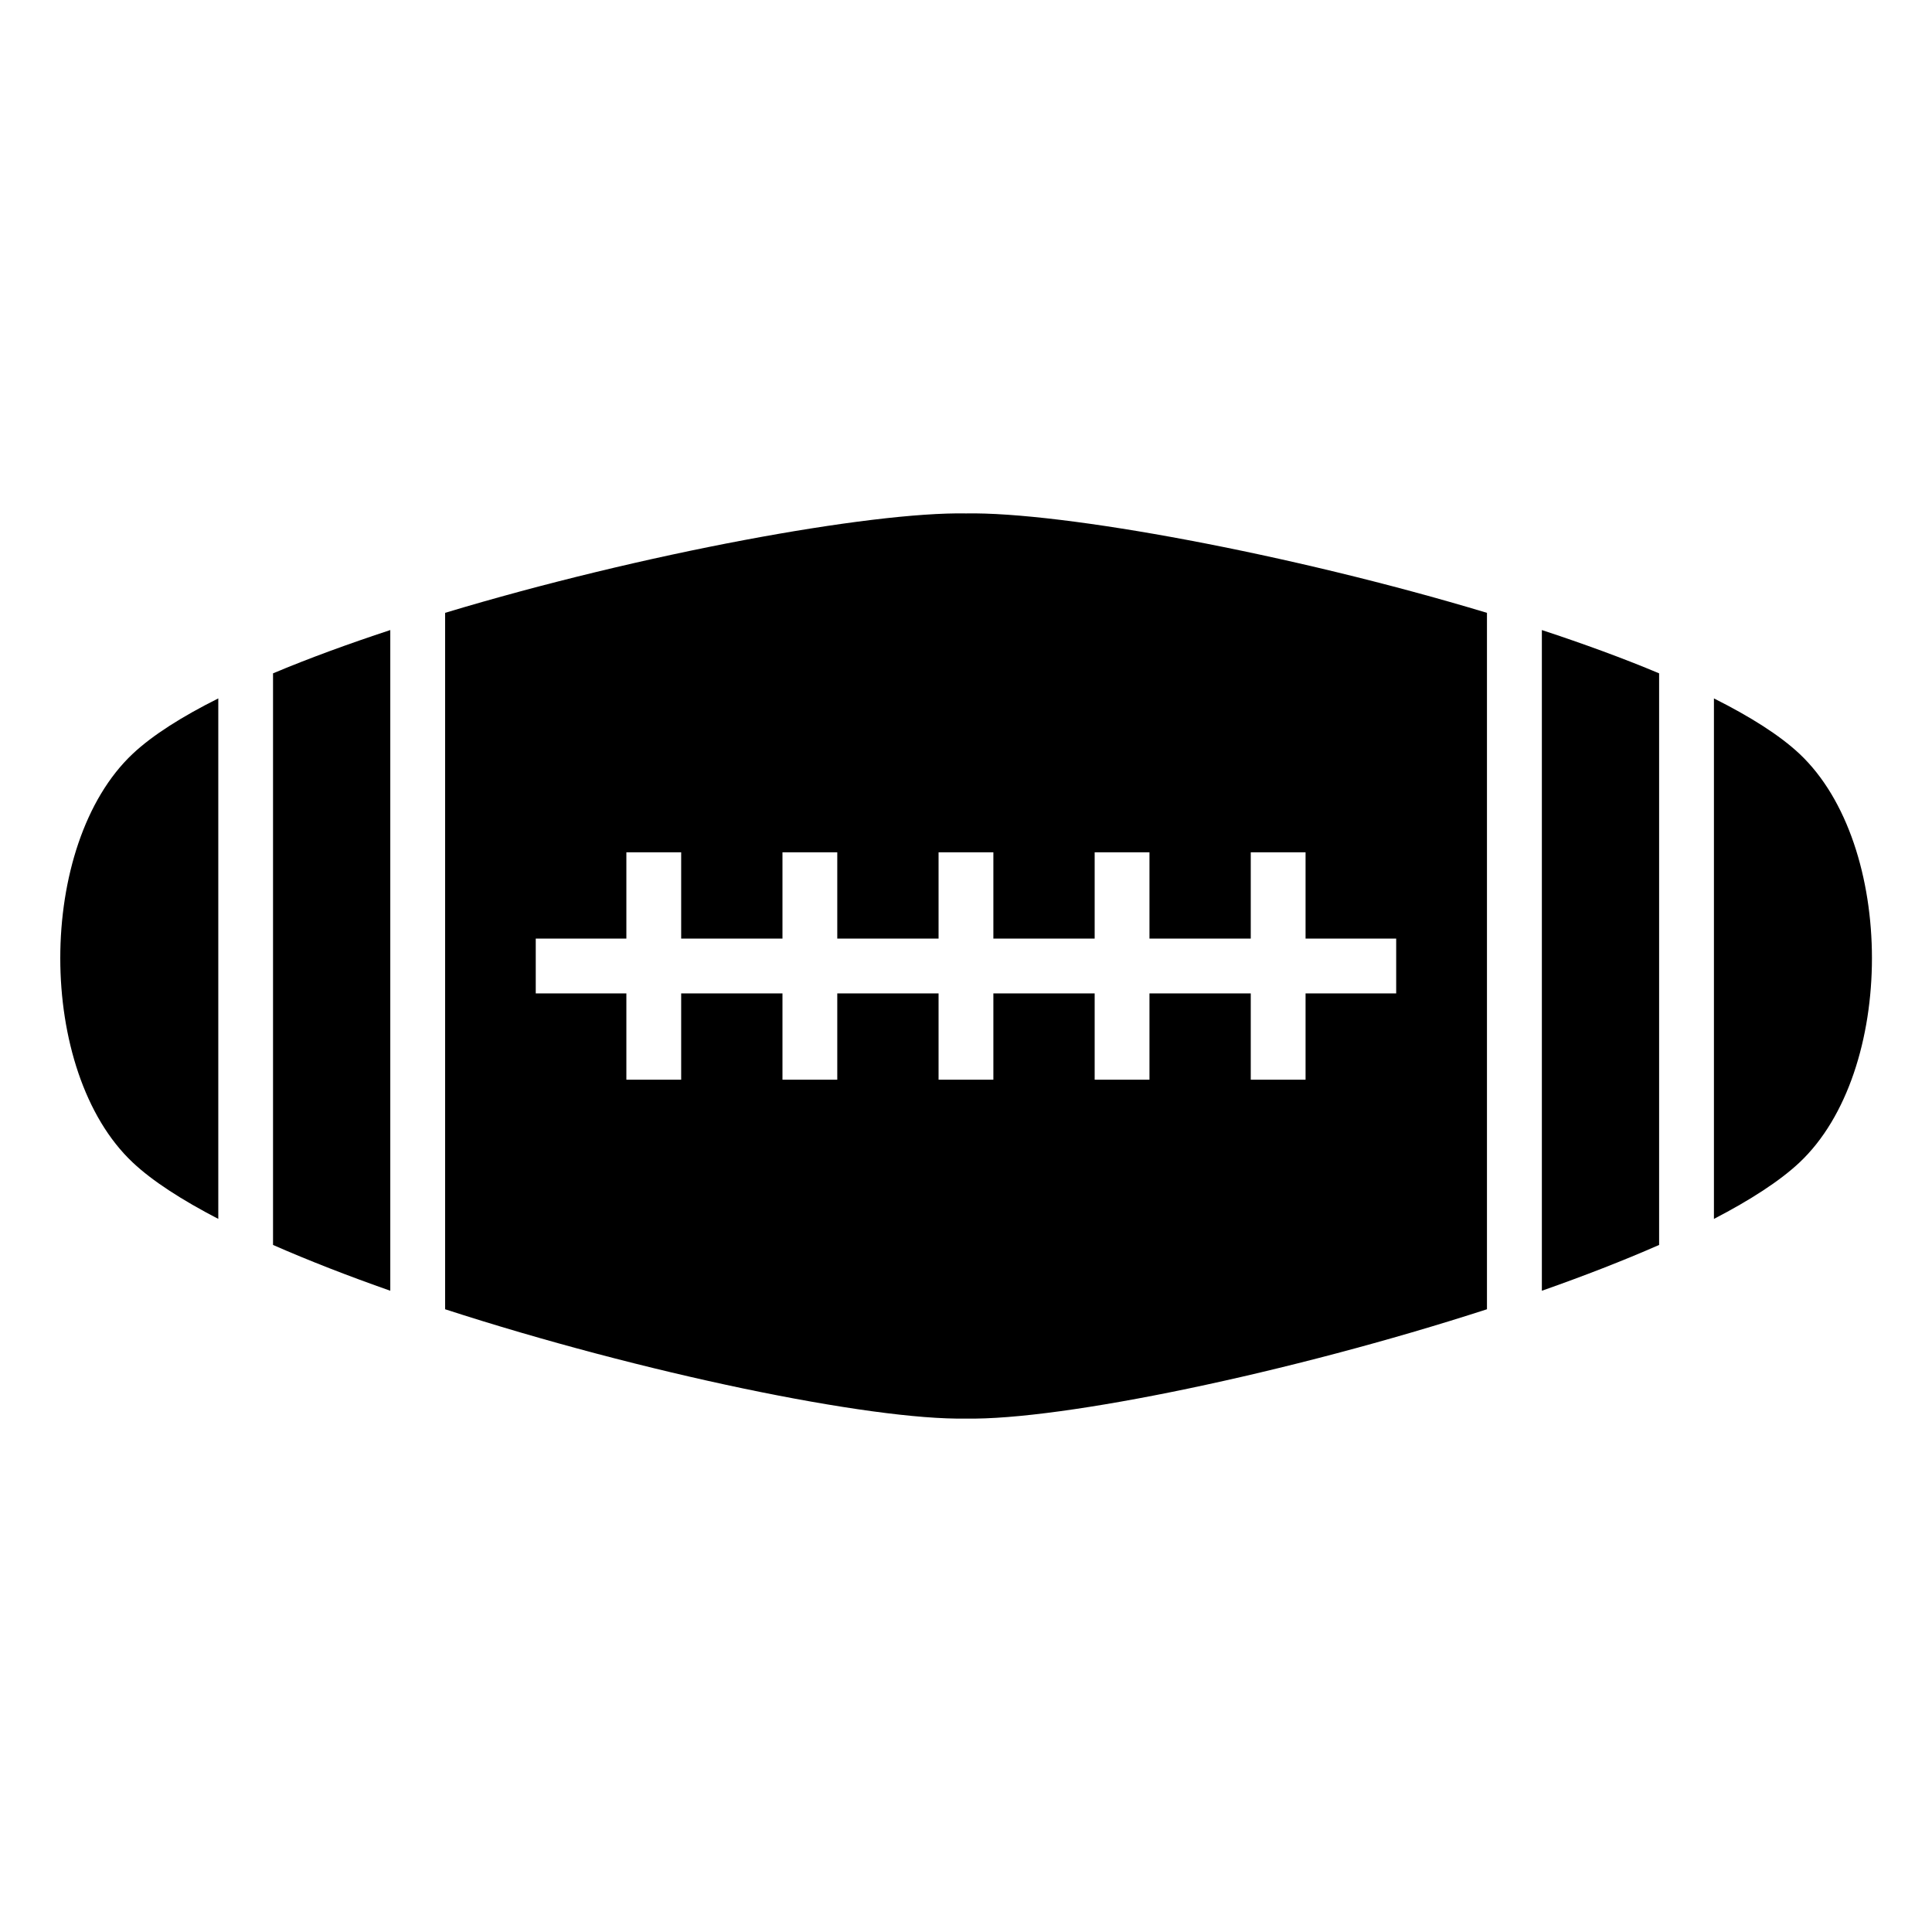 <?xml version="1.0" encoding="UTF-8"?>
<!-- The Best Svg Icon site in the world: iconSvg.co, Visit us! https://iconsvg.co -->
<svg fill="#000000" width="800px" height="800px" version="1.1" viewBox="144 144 512 512" xmlns="http://www.w3.org/2000/svg">
 <path d="m400.01 519.94c-25.332 0.469-85.746-12.016-138.05-28.973v-184.56c52.312-15.766 112.72-26.812 138.05-26.344 25.332-0.469 85.746 10.582 138.05 26.344v184.56c-52.312 16.941-112.72 29.441-138.05 28.973zm-152.58-208.97c-11.109 3.656-21.613 7.496-31.074 11.473v151.48c9.461 4.156 19.965 8.238 31.074 12.137v-175.1zm305.18 0c11.109 3.656 21.613 7.496 31.074 11.473v151.48c-9.461 4.156-19.965 8.238-31.074 12.137v-175.1zm-350.76 156.05c-9.613-4.988-17.426-10.004-22.672-14.949-25.605-24.078-25.605-84.234 0-108.31 5.246-4.926 13.059-9.871 22.672-14.676zm396.36-137.93c9.613 4.82 17.426 9.75 22.672 14.676 25.605 24.078 25.605 84.234 0 108.31-5.246 4.926-13.059 9.961-22.672 14.949zm-312.23 63.648h24.016v-22.867h14.523v22.867h26.844v-22.867h14.523v22.867h26.844v-22.867h14.523v22.867h26.844v-22.867h14.523v22.867h26.844v-22.867h14.523v22.867h24.016v14.523h-24.016v22.867h-14.523v-22.867h-26.844v22.867h-14.523v-22.867h-26.844v22.867h-14.523v-22.867h-26.844v22.867h-14.523v-22.867h-26.844v22.867h-14.523v-22.867h-24.016z" fill-rule="evenodd"/>
</svg>